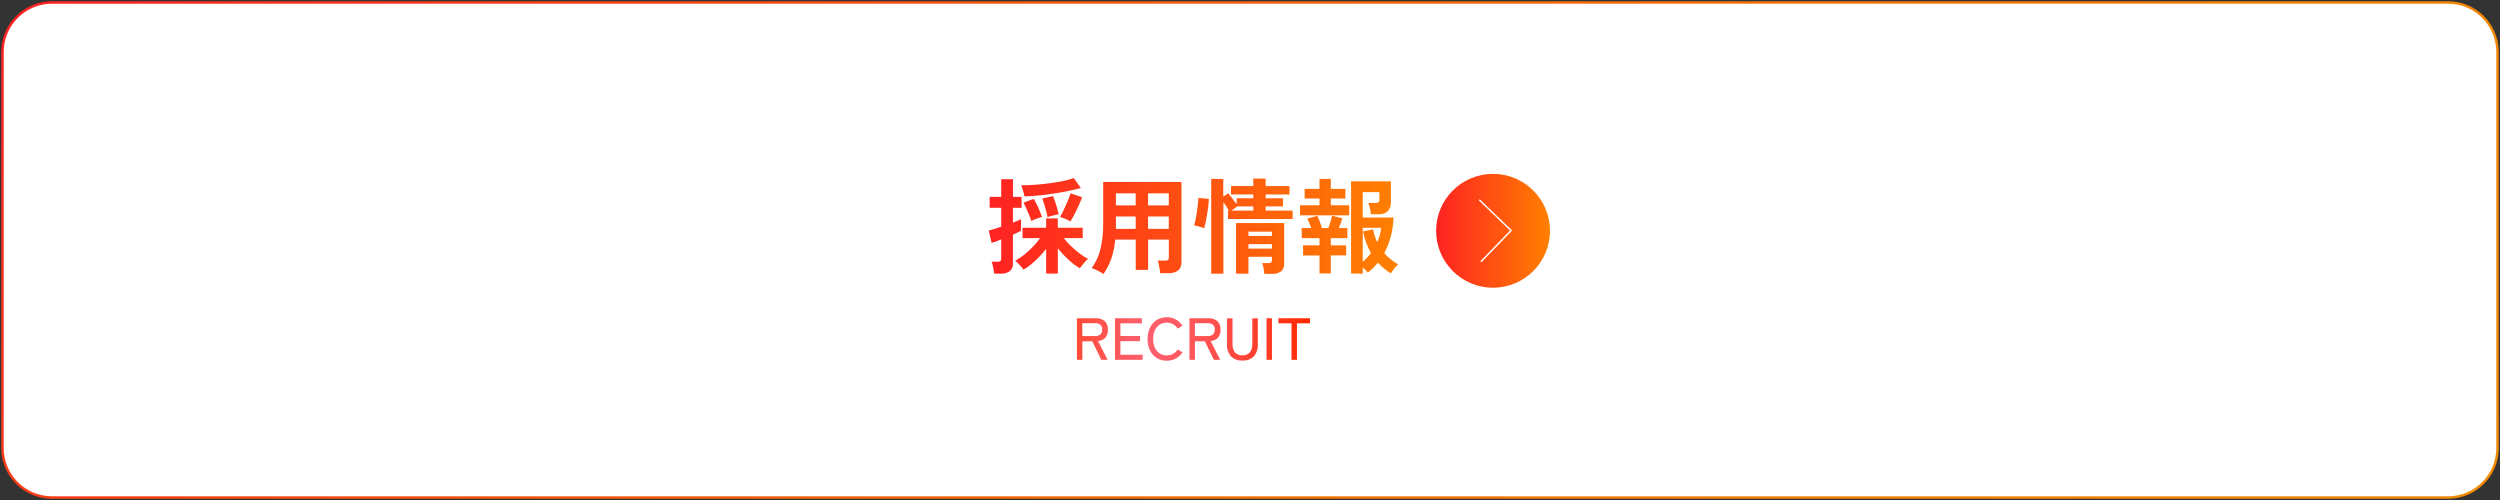 <svg width="1010" height="202" viewBox="0 0 1010 202" fill="none" xmlns="http://www.w3.org/2000/svg">
<rect x="0" y="0" width="1010" height="202" fill="#333333" stroke="none"/>
<path d="M989 1H21C9.954 1 1 9.954 1 21V181C1 192.046 9.954 201 21 201H989C1000.05 201 1009 192.046 1009 181V21C1009 9.954 1000.05 1 989 1Z" fill="white" stroke="url(#paint0_linear_1242_3844)" stroke-miterlimit="10"/>
<path d="M401.641 110.52C401.601 109.993 401.531 109.469 401.431 108.95C401.311 108.34 401.191 107.75 401.051 107.16C400.94 106.671 400.786 106.192 400.591 105.73H403.061C403.464 105.779 403.871 105.675 404.201 105.44C404.42 105.155 404.524 104.798 404.491 104.44V96.71C403.681 97.05 402.931 97.34 402.251 97.6C401.571 97.86 401.021 98.03 400.631 98.14L399.451 93.14C400.011 93 400.741 92.8 401.641 92.53C402.541 92.26 403.481 91.95 404.491 91.59V83.95H399.831V79.54H404.491V72.4H409.241V79.54H412.721V83.95H409.221V89.95L411.131 89.17C411.701 88.93 412.131 88.73 412.491 88.56V93.23L411.091 93.94L409.221 94.82V106.41C409.274 107.004 409.183 107.602 408.957 108.153C408.73 108.705 408.376 109.194 407.921 109.58C406.786 110.318 405.442 110.669 404.091 110.58L401.641 110.52ZM422.641 110.52V100.52C421.751 101.691 420.789 102.807 419.761 103.86C418.753 104.898 417.688 105.88 416.571 106.8C415.609 107.601 414.575 108.311 413.481 108.92C413.179 108.463 412.845 108.029 412.481 107.62C412.061 107.15 411.641 106.7 411.201 106.28C410.862 105.935 410.49 105.624 410.091 105.35C411.36 104.694 412.557 103.906 413.661 103C414.942 101.974 416.155 100.865 417.291 99.68C418.355 98.599 419.332 97.435 420.211 96.2H413.111V92H422.651V88.22H427.351V92H437.431V96.2H429.741C430.657 97.364 431.66 98.457 432.741 99.47C433.845 100.541 435.014 101.543 436.241 102.47C437.294 103.278 438.418 103.988 439.601 104.59C439.195 104.873 438.828 105.209 438.511 105.59C438.091 106.06 437.681 106.59 437.271 107.04C436.915 107.473 436.581 107.923 436.271 108.39C434.651 107.446 433.144 106.318 431.781 105.03C430.191 103.577 428.717 102.002 427.371 100.32V110.53L422.641 110.52ZM413.901 79.4C413.759 78.619 413.569 77.847 413.331 77.09C413.118 76.332 412.861 75.587 412.561 74.86C414.381 74.86 416.301 74.78 418.331 74.63C420.361 74.48 422.331 74.27 424.331 74C426.331 73.73 428.091 73.43 429.721 73.08C431.103 72.802 432.461 72.415 433.781 71.92L436.671 75.92C435.191 76.34 433.525 76.747 431.671 77.14C429.818 77.533 427.858 77.883 425.791 78.19C423.751 78.497 421.714 78.757 419.681 78.97C417.648 79.183 415.721 79.313 413.901 79.36V79.4ZM416.671 89.31C416.481 88.67 416.181 87.88 415.791 86.94C415.401 86 415.001 85.07 414.591 84.14C414.265 83.366 413.894 82.611 413.481 81.88L417.641 80.32C418.031 80.97 418.441 81.74 418.881 82.63C419.321 83.52 419.711 84.42 420.071 85.32C420.431 86.22 420.731 86.99 420.961 87.63C420.371 87.8 419.641 88.04 418.771 88.36C418.048 88.607 417.346 88.911 416.671 89.27V89.31ZM423.221 87.76C423.111 87.08 422.931 86.27 422.681 85.32C422.431 84.37 422.151 83.42 421.861 82.48C421.571 81.54 421.311 80.78 421.081 80.2L425.451 79.2C425.731 79.87 426.021 80.66 426.311 81.57C426.601 82.48 426.881 83.38 427.131 84.28C427.381 85.18 427.561 85.95 427.681 86.59C426.915 86.7 426.156 86.86 425.411 87.07C424.668 87.241 423.937 87.459 423.221 87.72V87.76ZM432.461 89.48C431.812 89.051 431.117 88.692 430.391 88.41C429.531 88.057 428.821 87.796 428.261 87.63C428.711 86.87 429.261 85.91 429.781 84.73C430.301 83.55 430.871 82.37 431.371 81.16C431.802 80.16 432.183 79.138 432.511 78.1L437.171 79.69C436.831 80.62 436.401 81.69 435.871 82.88C435.341 84.07 434.771 85.27 434.171 86.43C433.571 87.59 433.001 88.57 432.461 89.44V89.48Z" fill="url(#paint1_linear_1242_3844)"/>
<path d="M445.821 110.691C445.121 110.241 444.321 109.791 443.431 109.321C442.667 108.907 441.863 108.572 441.031 108.321C442.686 106.07 443.878 103.515 444.541 100.801C445.371 97.32 445.758 93.749 445.691 90.171V73.541H477.321V105.881C477.321 108.881 475.515 110.381 471.901 110.381H468.711C468.671 109.818 468.601 109.257 468.501 108.701C468.394 108.035 468.274 107.404 468.141 106.811C468.048 106.29 467.9 105.781 467.701 105.291H470.641C471.066 105.334 471.494 105.239 471.861 105.021C471.995 104.864 472.094 104.68 472.153 104.482C472.211 104.284 472.228 104.076 472.201 103.871V96.811H463.841V109.031H458.841V96.811H450.571C450.34 99.376 449.817 101.905 449.011 104.351C448.248 106.603 447.175 108.737 445.821 110.691ZM450.821 92.461H458.821V87.461H450.821V91.331C450.861 91.691 450.851 92.111 450.821 92.461ZM450.821 82.971H458.821V78.111H450.821V82.971ZM463.821 82.971H472.181V78.111H463.821V82.971ZM463.821 92.461H472.181V87.461H463.821V92.461Z" fill="url(#paint2_linear_1242_3844)"/>
<path d="M486.481 92.21C486.078 92.035 485.664 91.888 485.241 91.77C484.721 91.61 484.241 91.47 483.681 91.33C483.121 91.19 482.751 91.09 482.441 91.03C482.685 90.253 482.882 89.461 483.031 88.66C483.231 87.66 483.401 86.66 483.561 85.57C483.721 84.48 483.841 83.44 483.961 82.44C484.06 81.614 484.113 80.782 484.121 79.95L488.371 80.37C488.371 81.37 488.251 82.43 488.111 83.62C487.971 84.81 487.811 85.98 487.611 87.13C487.411 88.28 487.211 89.31 487.001 90.21C486.791 91.11 486.621 91.79 486.481 92.21ZM489.331 110.56V72.3H494.201V79.44L496.201 78.06C496.701 78.64 497.281 79.38 497.941 80.26C498.601 81.14 499.151 81.91 499.601 82.55V80.11H506.321V78.56H497.321V75.16H506.321V72.16H511.321V75.16H520.941V78.56H511.321V80.11H518.321V83.39H511.321V85.07H522.221V88.47H496.131V85.07H496.431C496.151 84.57 495.811 84.01 495.431 83.39C495.051 82.77 494.651 82.2 494.251 81.67V110.56H489.331ZM497.521 85.07H506.341V83.39H499.871L497.521 85.07ZM510.791 110.61C510.726 109.849 510.623 109.091 510.481 108.34C510.365 107.635 510.174 106.945 509.911 106.28H512.471C512.868 106.327 513.268 106.224 513.591 105.99C513.807 105.666 513.903 105.277 513.861 104.89V103.76H504.371V110.56H499.371V90.11H518.821V106.36C518.871 106.959 518.785 107.561 518.571 108.122C518.356 108.682 518.018 109.188 517.581 109.6C516.411 110.405 514.996 110.777 513.581 110.65L510.791 110.61ZM504.371 95.32H513.861V93.6H504.371V95.32ZM504.371 100.44H513.861V98.64H504.371V100.44Z" fill="url(#paint3_linear_1242_3844)"/>
<path d="M525.221 87.001V82.931H533.081V80.201H527.081V76.291H533.081V72.291H537.651V76.291H543.531V80.201H537.651V82.931H545.091V87.001H525.221ZM533.081 110.481V103.211H526.441V99.111H533.081V96.211H525.891V92.141H529.761C529.511 91.441 529.231 90.741 528.941 90.041C528.702 89.452 528.428 88.877 528.121 88.321L532.191 87.181C532.567 87.962 532.901 88.763 533.191 89.581C533.515 90.419 533.795 91.274 534.031 92.141H536.641C536.941 91.351 537.241 90.501 537.521 89.581C537.801 88.661 538.011 87.851 538.151 87.181L542.311 88.181C542.137 88.768 541.927 89.418 541.681 90.131C541.421 90.841 541.161 91.521 540.881 92.131H544.361V96.201H537.641V99.101H543.861V103.171H537.641V110.441L533.081 110.481ZM545.841 110.481V73.271H561.931V81.331C562 82.048 561.924 82.772 561.708 83.459C561.491 84.146 561.139 84.783 560.671 85.331C560.16 85.775 559.567 86.112 558.925 86.325C558.283 86.538 557.605 86.622 556.931 86.571H553.821C553.754 85.75 553.63 84.935 553.451 84.131C553.3 83.402 553.089 82.686 552.821 81.991H555.711C556.12 82.022 556.529 81.936 556.891 81.741C557.027 81.615 557.132 81.459 557.198 81.286C557.264 81.112 557.289 80.926 557.271 80.741V77.631H550.551V87.881H562.98C562.906 90.433 562.547 92.969 561.911 95.441C561.302 97.825 560.406 100.125 559.241 102.291C560.016 103.167 560.865 103.973 561.781 104.701C562.756 105.466 563.774 106.174 564.831 106.821C564.27 107.305 563.764 107.848 563.321 108.441C562.761 109.151 562.321 109.821 561.891 110.441C559.954 109.262 558.199 107.806 556.681 106.121C556.061 106.871 555.42 107.591 554.75 108.261C554.082 108.928 553.368 109.546 552.611 110.111C551.996 109.356 551.306 108.665 550.551 108.051V110.571L545.841 110.481ZM550.551 105.781C551.161 105.241 551.751 104.681 552.311 104.101C552.873 103.508 553.395 102.876 553.871 102.211C553.102 100.898 552.453 99.519 551.931 98.091C551.389 96.587 550.967 95.042 550.671 93.471L554.75 92.671C555.061 94.473 555.613 96.226 556.391 97.881C557.23 96.03 557.78 94.06 558.021 92.041H550.551V105.781Z" fill="url(#paint4_linear_1242_3844)"/>
<path d="M435.078 149.371V132.571H442.59C444.174 132.571 445.398 132.939 446.262 133.675C447.142 134.411 447.582 135.579 447.582 137.179C447.582 138.603 447.238 139.691 446.55 140.443C445.862 141.195 444.862 141.635 443.55 141.763L447.462 149.371H444.894L441.246 141.859H437.262V149.371H435.078ZM437.262 139.771H442.326C443.286 139.771 444.014 139.571 444.51 139.171C445.022 138.755 445.278 138.091 445.278 137.179C445.278 136.283 445.022 135.635 444.51 135.235C444.014 134.835 443.286 134.635 442.326 134.635H437.262V139.771ZM450.453 149.371V132.571H461.325V134.635H452.637V139.747H460.557V141.835H452.637V147.307H461.613V149.371H450.453ZM471.358 149.731C469.838 149.731 468.494 149.371 467.326 148.651C466.158 147.931 465.238 146.915 464.566 145.603C463.91 144.291 463.582 142.747 463.582 140.971C463.582 139.195 463.91 137.651 464.566 136.339C465.238 135.011 466.158 133.987 467.326 133.267C468.494 132.531 469.838 132.163 471.358 132.163C472.734 132.163 473.966 132.467 475.054 133.075C476.142 133.667 477.03 134.507 477.718 135.595L475.774 136.747C475.278 135.979 474.654 135.387 473.902 134.971C473.15 134.555 472.302 134.347 471.358 134.347C470.27 134.347 469.31 134.619 468.478 135.163C467.662 135.707 467.022 136.475 466.558 137.467C466.094 138.443 465.862 139.611 465.862 140.971C465.862 142.315 466.094 143.483 466.558 144.475C467.022 145.451 467.662 146.211 468.478 146.755C469.31 147.299 470.27 147.571 471.358 147.571C472.302 147.571 473.15 147.363 473.902 146.947C474.654 146.531 475.278 145.939 475.774 145.171L477.718 146.323C477.03 147.395 476.142 148.235 475.054 148.843C473.966 149.435 472.734 149.731 471.358 149.731ZM480.547 149.371V132.571H488.059C489.643 132.571 490.867 132.939 491.731 133.675C492.611 134.411 493.051 135.579 493.051 137.179C493.051 138.603 492.707 139.691 492.019 140.443C491.331 141.195 490.331 141.635 489.019 141.763L492.931 149.371H490.363L486.715 141.859H482.731V149.371H480.547ZM482.731 139.771H487.795C488.755 139.771 489.483 139.571 489.979 139.171C490.491 138.755 490.747 138.091 490.747 137.179C490.747 136.283 490.491 135.635 489.979 135.235C489.483 134.835 488.755 134.635 487.795 134.635H482.731V139.771ZM501.946 149.659C499.914 149.659 498.362 149.099 497.29 147.979C496.218 146.843 495.682 145.163 495.682 142.939V132.571H497.914V142.843C497.914 144.395 498.258 145.563 498.946 146.347C499.65 147.131 500.65 147.523 501.946 147.523C503.242 147.523 504.234 147.131 504.922 146.347C505.61 145.563 505.954 144.395 505.954 142.843V132.571H508.186V142.939C508.186 145.163 507.65 146.843 506.578 147.979C505.506 149.099 503.962 149.659 501.946 149.659ZM511.672 149.371V132.571H513.856V149.371H511.672ZM521.755 149.371V134.635H516.475V132.571H529.219V134.635H523.963V149.371H521.755Z" fill="white"/>
<path d="M435.07 145.371V128.571H442.59C443.909 128.49 445.213 128.88 446.27 129.671C446.736 130.122 447.095 130.671 447.321 131.278C447.548 131.886 447.636 132.536 447.58 133.181C447.667 134.355 447.31 135.518 446.58 136.441C445.781 137.242 444.71 137.713 443.58 137.761L447.49 145.371H444.92L441.27 137.861H437.27V145.371H435.07ZM437.26 135.771H442.32C443.102 135.825 443.878 135.61 444.52 135.161C444.79 134.907 444.998 134.595 445.128 134.248C445.258 133.902 445.306 133.53 445.27 133.161C445.312 132.792 445.266 132.419 445.136 132.071C445.005 131.723 444.794 131.412 444.52 131.161C443.875 130.72 443.1 130.509 442.32 130.561H437.22L437.26 135.771Z" fill="url(#paint5_linear_1242_3844)"/>
<path d="M450.461 145.37V128.57H461.331V130.63H452.641V135.75H460.561V137.83H452.641V143.31H461.641V145.37H450.461Z" fill="url(#paint6_linear_1242_3844)"/>
<path d="M471.36 145.731C469.952 145.753 468.566 145.379 467.36 144.651C466.177 143.911 465.224 142.854 464.61 141.601C463.917 140.158 463.574 138.572 463.61 136.971C463.575 135.368 463.918 133.778 464.61 132.331C465.223 131.069 466.175 130.003 467.36 129.251C468.565 128.521 469.951 128.143 471.36 128.161C472.65 128.14 473.924 128.449 475.06 129.061C476.147 129.665 477.062 130.536 477.72 131.591L475.78 132.751C475.313 132.013 474.67 131.401 473.91 130.971C473.128 130.548 472.249 130.334 471.36 130.351C470.344 130.331 469.345 130.613 468.49 131.161C467.65 131.735 466.983 132.527 466.56 133.451C466.075 134.56 465.84 135.762 465.87 136.971C465.841 138.171 466.076 139.363 466.56 140.461C466.977 141.39 467.646 142.183 468.49 142.751C469.342 143.307 470.343 143.593 471.36 143.571C472.249 143.583 473.126 143.37 473.91 142.951C474.67 142.521 475.313 141.91 475.78 141.171L477.72 142.321C477.059 143.369 476.144 144.232 475.06 144.831C473.924 145.443 472.65 145.753 471.36 145.731Z" fill="url(#paint7_linear_1242_3844)"/>
<path d="M480.551 145.371V128.571H488.071C489.389 128.49 490.693 128.88 491.75 129.671C492.216 130.122 492.575 130.671 492.802 131.278C493.028 131.886 493.117 132.536 493.061 133.181C493.147 134.355 492.79 135.518 492.061 136.441C491.261 137.242 490.191 137.713 489.061 137.761L492.971 145.371H490.401L486.75 137.861H482.75V145.371H480.551ZM482.741 135.771H487.801C488.582 135.825 489.358 135.61 490 135.161C490.27 134.907 490.478 134.595 490.608 134.248C490.738 133.902 490.787 133.53 490.75 133.161C490.792 132.792 490.747 132.419 490.616 132.071C490.486 131.723 490.275 131.412 490 131.161C489.355 130.72 488.581 130.509 487.801 130.561H482.741V135.771Z" fill="url(#paint8_linear_1242_3844)"/>
<path d="M501.961 145.662C501.111 145.718 500.258 145.597 499.458 145.306C498.657 145.015 497.926 144.561 497.31 143.972C496.145 142.577 495.568 140.784 495.7 138.972V128.602H497.93V138.872C497.829 140.124 498.184 141.371 498.93 142.382C499.315 142.784 499.782 143.097 500.3 143.299C500.819 143.501 501.375 143.587 501.93 143.552C502.486 143.591 503.043 143.506 503.562 143.304C504.081 143.102 504.548 142.787 504.93 142.382C505.677 141.371 506.032 140.124 505.93 138.872V128.602H508.16V138.972C508.293 140.784 507.716 142.577 506.55 143.972C505.943 144.555 505.222 145.006 504.432 145.297C503.642 145.588 502.801 145.712 501.961 145.662Z" fill="url(#paint9_linear_1242_3844)"/>
<path d="M511.682 145.37V128.57H513.872V145.37H511.682Z" fill="url(#paint10_linear_1242_3844)"/>
<path d="M521.761 145.37V130.63H516.48V128.57H529.221V130.63H523.961V145.37H521.761Z" fill="url(#paint11_linear_1242_3844)"/>
<path d="M626.191 93.24C626.191 80.538 615.894 70.24 603.191 70.24C590.489 70.24 580.191 80.538 580.191 93.24C580.191 105.943 590.489 116.24 603.191 116.24C615.894 116.24 626.191 105.943 626.191 93.24Z" fill="url(#paint12_linear_1242_3844)"/>
<path d="M598.441 105.591L610.471 93.131L597.781 80.881" stroke="white" stroke-width="0.59" stroke-miterlimit="10" stroke-linecap="round"/>
<defs>
<linearGradient id="paint0_linear_1242_3844" x1="208.5" y1="-195.5" x2="801.5" y2="397.49" gradientUnits="userSpaceOnUse">
<stop stop-color="#FF2222"/>
<stop offset="0.17" stop-color="#FB3F18"/>
<stop offset="0.4" stop-color="#F7600E"/>
<stop offset="0.62" stop-color="#F47706"/>
<stop offset="0.82" stop-color="#F38502"/>
<stop offset="1" stop-color="#F28A00"/>
</linearGradient>
<linearGradient id="paint1_linear_1242_3844" x1="399.451" y1="91.29" x2="564.851" y2="91.29" gradientUnits="userSpaceOnUse">
<stop stop-color="#FF2222"/>
<stop offset="1" stop-color="#FF8000"/>
</linearGradient>
<linearGradient id="paint2_linear_1242_3844" x1="399.451" y1="91.291" x2="564.851" y2="91.291" gradientUnits="userSpaceOnUse">
<stop stop-color="#FF2222"/>
<stop offset="1" stop-color="#FF8000"/>
</linearGradient>
<linearGradient id="paint3_linear_1242_3844" x1="399.452" y1="91.29" x2="564.851" y2="91.29" gradientUnits="userSpaceOnUse">
<stop stop-color="#FF2222"/>
<stop offset="1" stop-color="#FF8000"/>
</linearGradient>
<linearGradient id="paint4_linear_1242_3844" x1="399.451" y1="91.291" x2="564.851" y2="91.291" gradientUnits="userSpaceOnUse">
<stop stop-color="#FF2222"/>
<stop offset="1" stop-color="#FF8000"/>
</linearGradient>
<linearGradient id="paint5_linear_1242_3844" x1="435.07" y1="136.951" x2="529.229" y2="136.951" gradientUnits="userSpaceOnUse">
<stop stop-color="#FF4B38"/>
<stop offset="0.06" stop-color="#FF5045"/>
<stop offset="0.22" stop-color="#FF5C63"/>
<stop offset="0.3" stop-color="#FF606E"/>
<stop offset="0.41" stop-color="#FF5B65"/>
<stop offset="0.6" stop-color="#FF4F4C"/>
<stop offset="0.82" stop-color="#FF3A24"/>
<stop offset="1" stop-color="#FF2800"/>
</linearGradient>
<linearGradient id="paint6_linear_1242_3844" x1="435.071" y1="136.95" x2="529.229" y2="136.95" gradientUnits="userSpaceOnUse">
<stop stop-color="#FF4B38"/>
<stop offset="0.06" stop-color="#FF5045"/>
<stop offset="0.22" stop-color="#FF5C63"/>
<stop offset="0.3" stop-color="#FF606E"/>
<stop offset="0.41" stop-color="#FF5B65"/>
<stop offset="0.6" stop-color="#FF4F4C"/>
<stop offset="0.82" stop-color="#FF3A24"/>
<stop offset="1" stop-color="#FF2800"/>
</linearGradient>
<linearGradient id="paint7_linear_1242_3844" x1="435.07" y1="136.951" x2="529.229" y2="136.951" gradientUnits="userSpaceOnUse">
<stop stop-color="#FF4B38"/>
<stop offset="0.06" stop-color="#FF5045"/>
<stop offset="0.22" stop-color="#FF5C63"/>
<stop offset="0.3" stop-color="#FF606E"/>
<stop offset="0.41" stop-color="#FF5B65"/>
<stop offset="0.6" stop-color="#FF4F4C"/>
<stop offset="0.82" stop-color="#FF3A24"/>
<stop offset="1" stop-color="#FF2800"/>
</linearGradient>
<linearGradient id="paint8_linear_1242_3844" x1="435.072" y1="136.951" x2="529.23" y2="136.951" gradientUnits="userSpaceOnUse">
<stop stop-color="#FF4B38"/>
<stop offset="0.06" stop-color="#FF5045"/>
<stop offset="0.22" stop-color="#FF5C63"/>
<stop offset="0.3" stop-color="#FF606E"/>
<stop offset="0.41" stop-color="#FF5B65"/>
<stop offset="0.6" stop-color="#FF4F4C"/>
<stop offset="0.82" stop-color="#FF3A24"/>
<stop offset="1" stop-color="#FF2800"/>
</linearGradient>
<linearGradient id="paint9_linear_1242_3844" x1="435.071" y1="136.952" x2="529.23" y2="136.952" gradientUnits="userSpaceOnUse">
<stop stop-color="#FF4B38"/>
<stop offset="0.06" stop-color="#FF5045"/>
<stop offset="0.22" stop-color="#FF5C63"/>
<stop offset="0.3" stop-color="#FF606E"/>
<stop offset="0.41" stop-color="#FF5B65"/>
<stop offset="0.6" stop-color="#FF4F4C"/>
<stop offset="0.82" stop-color="#FF3A24"/>
<stop offset="1" stop-color="#FF2800"/>
</linearGradient>
<linearGradient id="paint10_linear_1242_3844" x1="435.074" y1="136.95" x2="529.231" y2="136.95" gradientUnits="userSpaceOnUse">
<stop stop-color="#FF4B38"/>
<stop offset="0.06" stop-color="#FF5045"/>
<stop offset="0.22" stop-color="#FF5C63"/>
<stop offset="0.3" stop-color="#FF606E"/>
<stop offset="0.41" stop-color="#FF5B65"/>
<stop offset="0.6" stop-color="#FF4F4C"/>
<stop offset="0.82" stop-color="#FF3A24"/>
<stop offset="1" stop-color="#FF2800"/>
</linearGradient>
<linearGradient id="paint11_linear_1242_3844" x1="435.069" y1="136.95" x2="529.231" y2="136.95" gradientUnits="userSpaceOnUse">
<stop stop-color="#FF4B38"/>
<stop offset="0.06" stop-color="#FF5045"/>
<stop offset="0.22" stop-color="#FF5C63"/>
<stop offset="0.3" stop-color="#FF606E"/>
<stop offset="0.41" stop-color="#FF5B65"/>
<stop offset="0.6" stop-color="#FF4F4C"/>
<stop offset="0.82" stop-color="#FF3A24"/>
<stop offset="1" stop-color="#FF2800"/>
</linearGradient>
<linearGradient id="paint12_linear_1242_3844" x1="580.191" y1="93.24" x2="626.191" y2="93.24" gradientUnits="userSpaceOnUse">
<stop stop-color="#FF2222"/>
<stop offset="1" stop-color="#FF8000"/>
</linearGradient>
</defs>
</svg>
